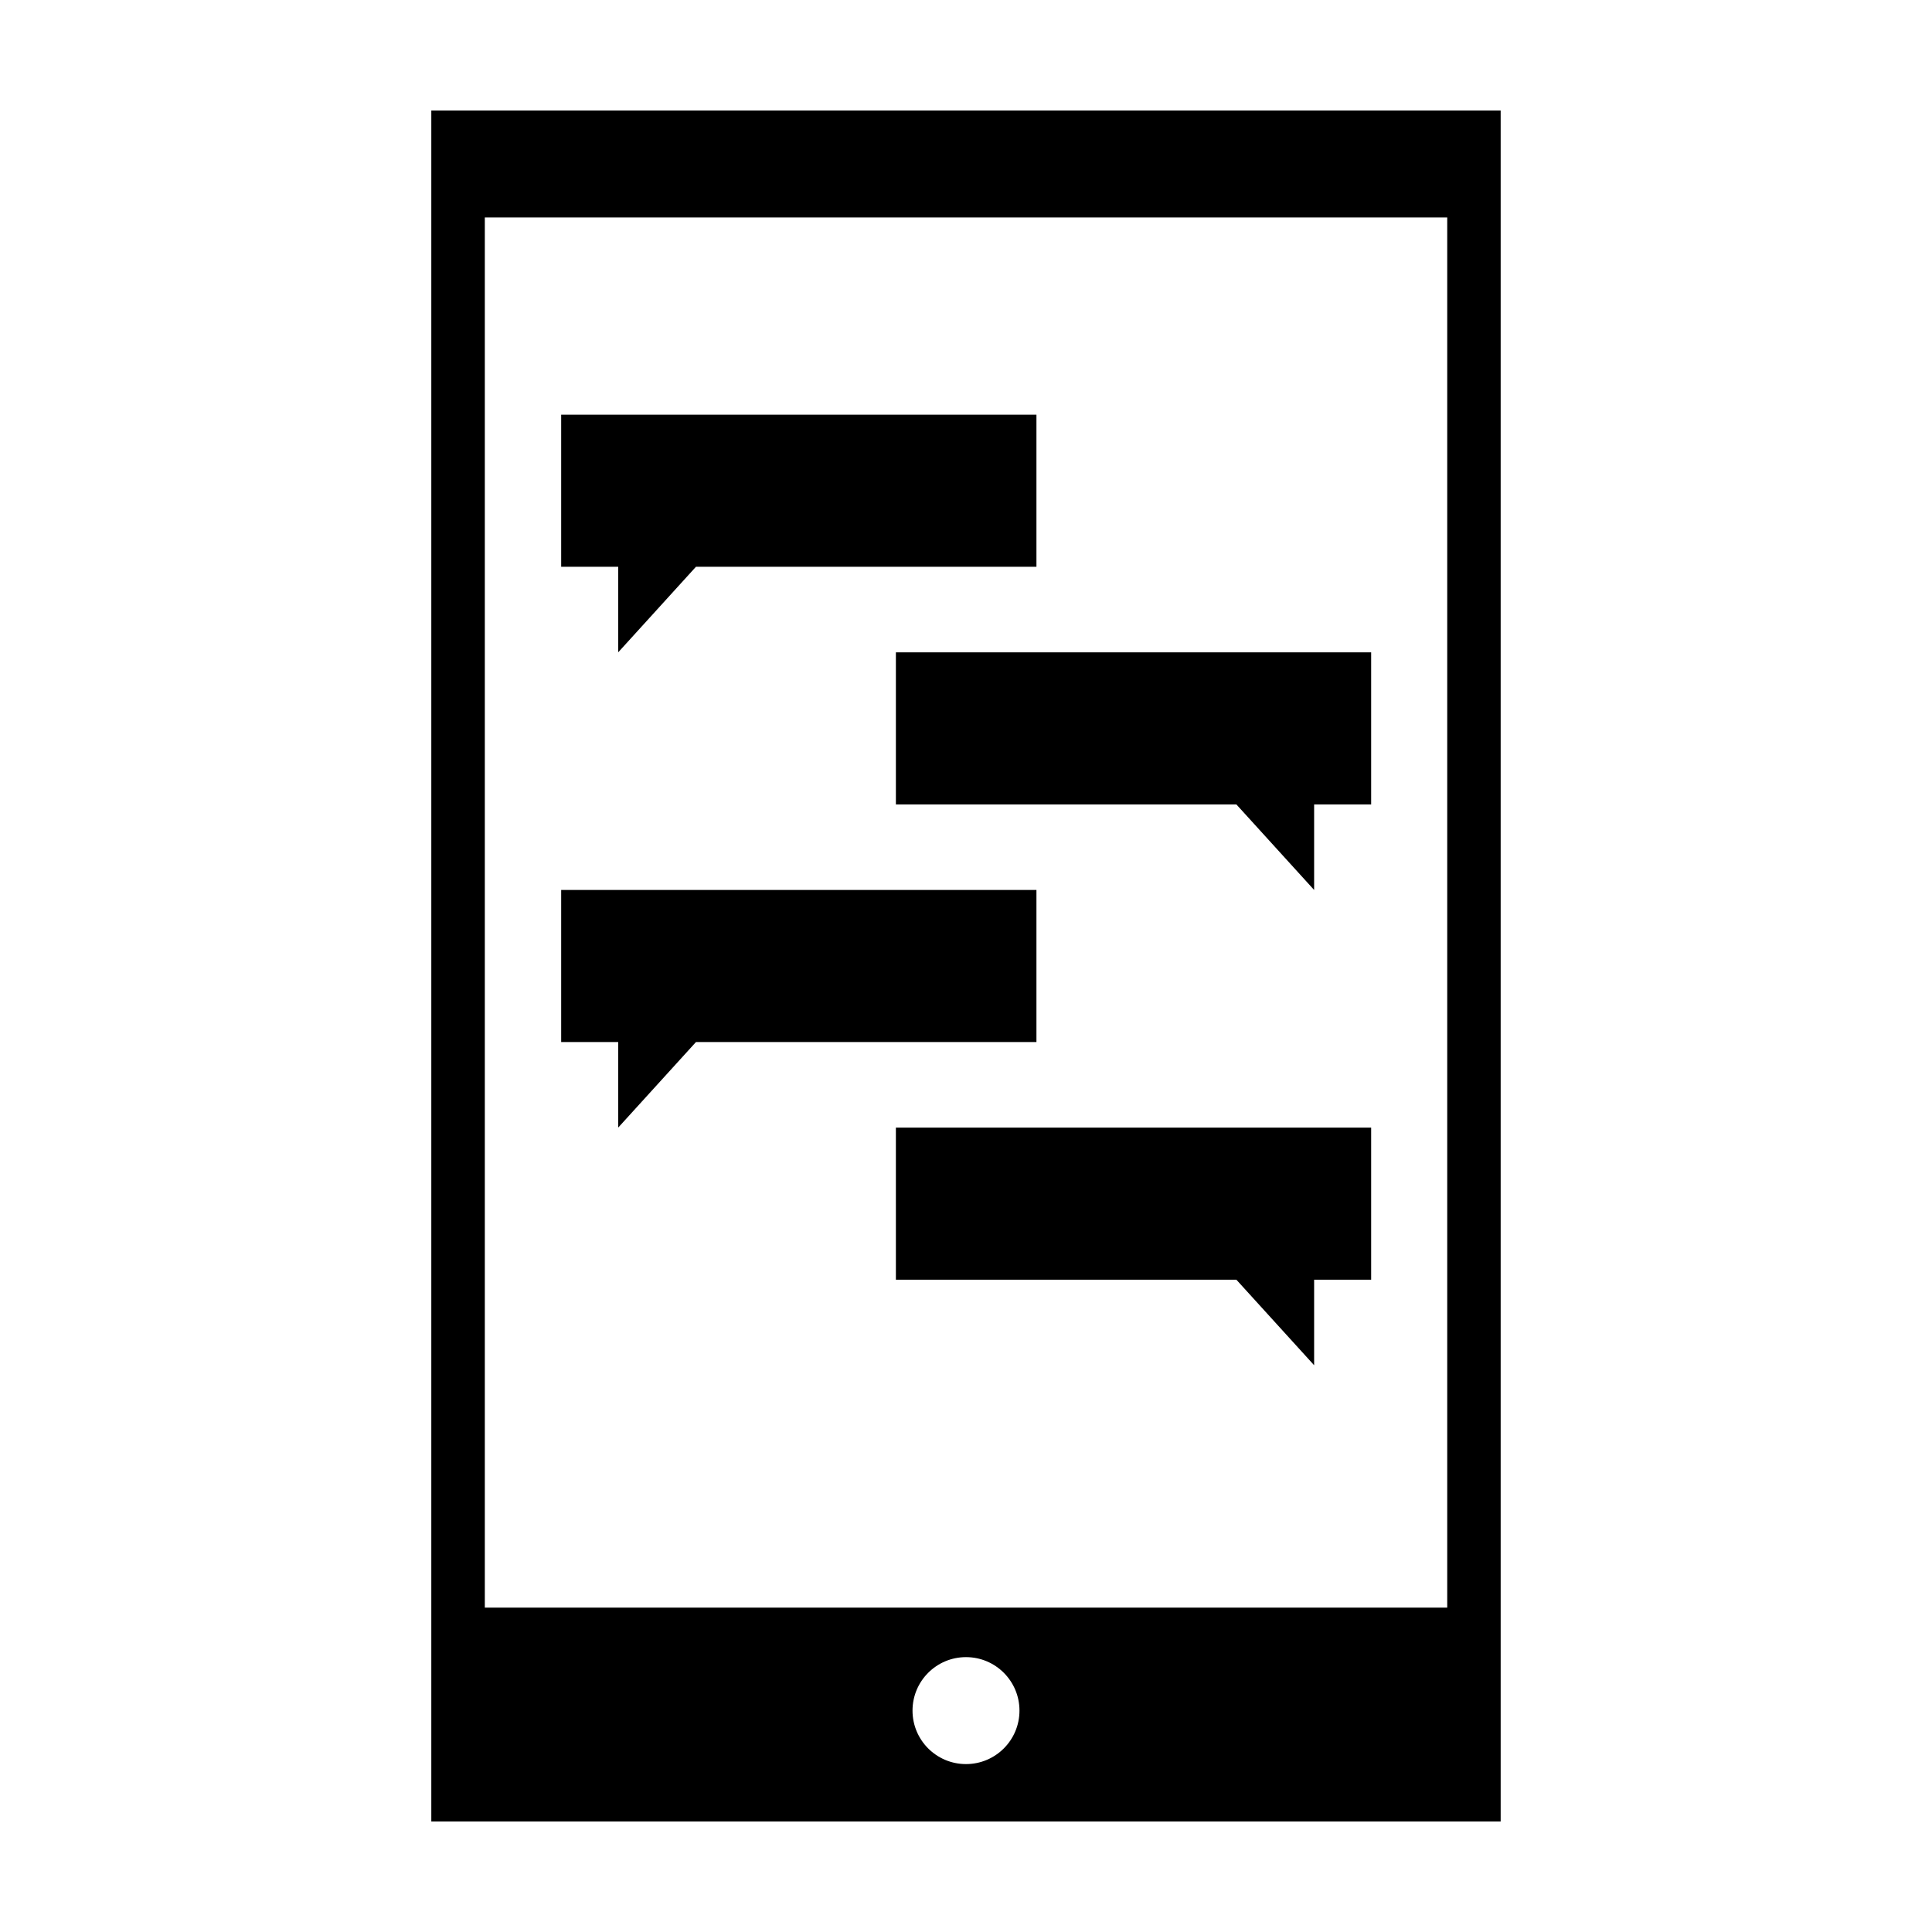 <?xml version="1.0" encoding="UTF-8"?>
<!-- Uploaded to: SVG Repo, www.svgrepo.com, Generator: SVG Repo Mixer Tools -->
<svg fill="#000000" width="800px" height="800px" version="1.1" viewBox="144 144 512 512" xmlns="http://www.w3.org/2000/svg">
 <path d="m307.83 294.2h-15.113v-40.305h125.95v40.305h-90.23l-20.609 22.672zm73.59 22.672v40.305h90.227l20.609 22.672v-22.672h15.113v-40.305zm-52.98 103.28h90.227v-40.305h-125.95v40.305h15.113v22.672zm52.98 62.977h90.227l20.609 22.672v-22.672h15.113v-40.305h-125.95zm160.27-309.84v453.43h-283.39v-453.43zm-127.52 424.04c0-7.824-6.344-14.172-14.172-14.172s-14.172 6.348-14.172 14.172c0 7.828 6.344 14.172 14.172 14.172s14.172-6.344 14.172-14.172zm113.36-395.7h-255.05v368.41h255.05z"/>
</svg>